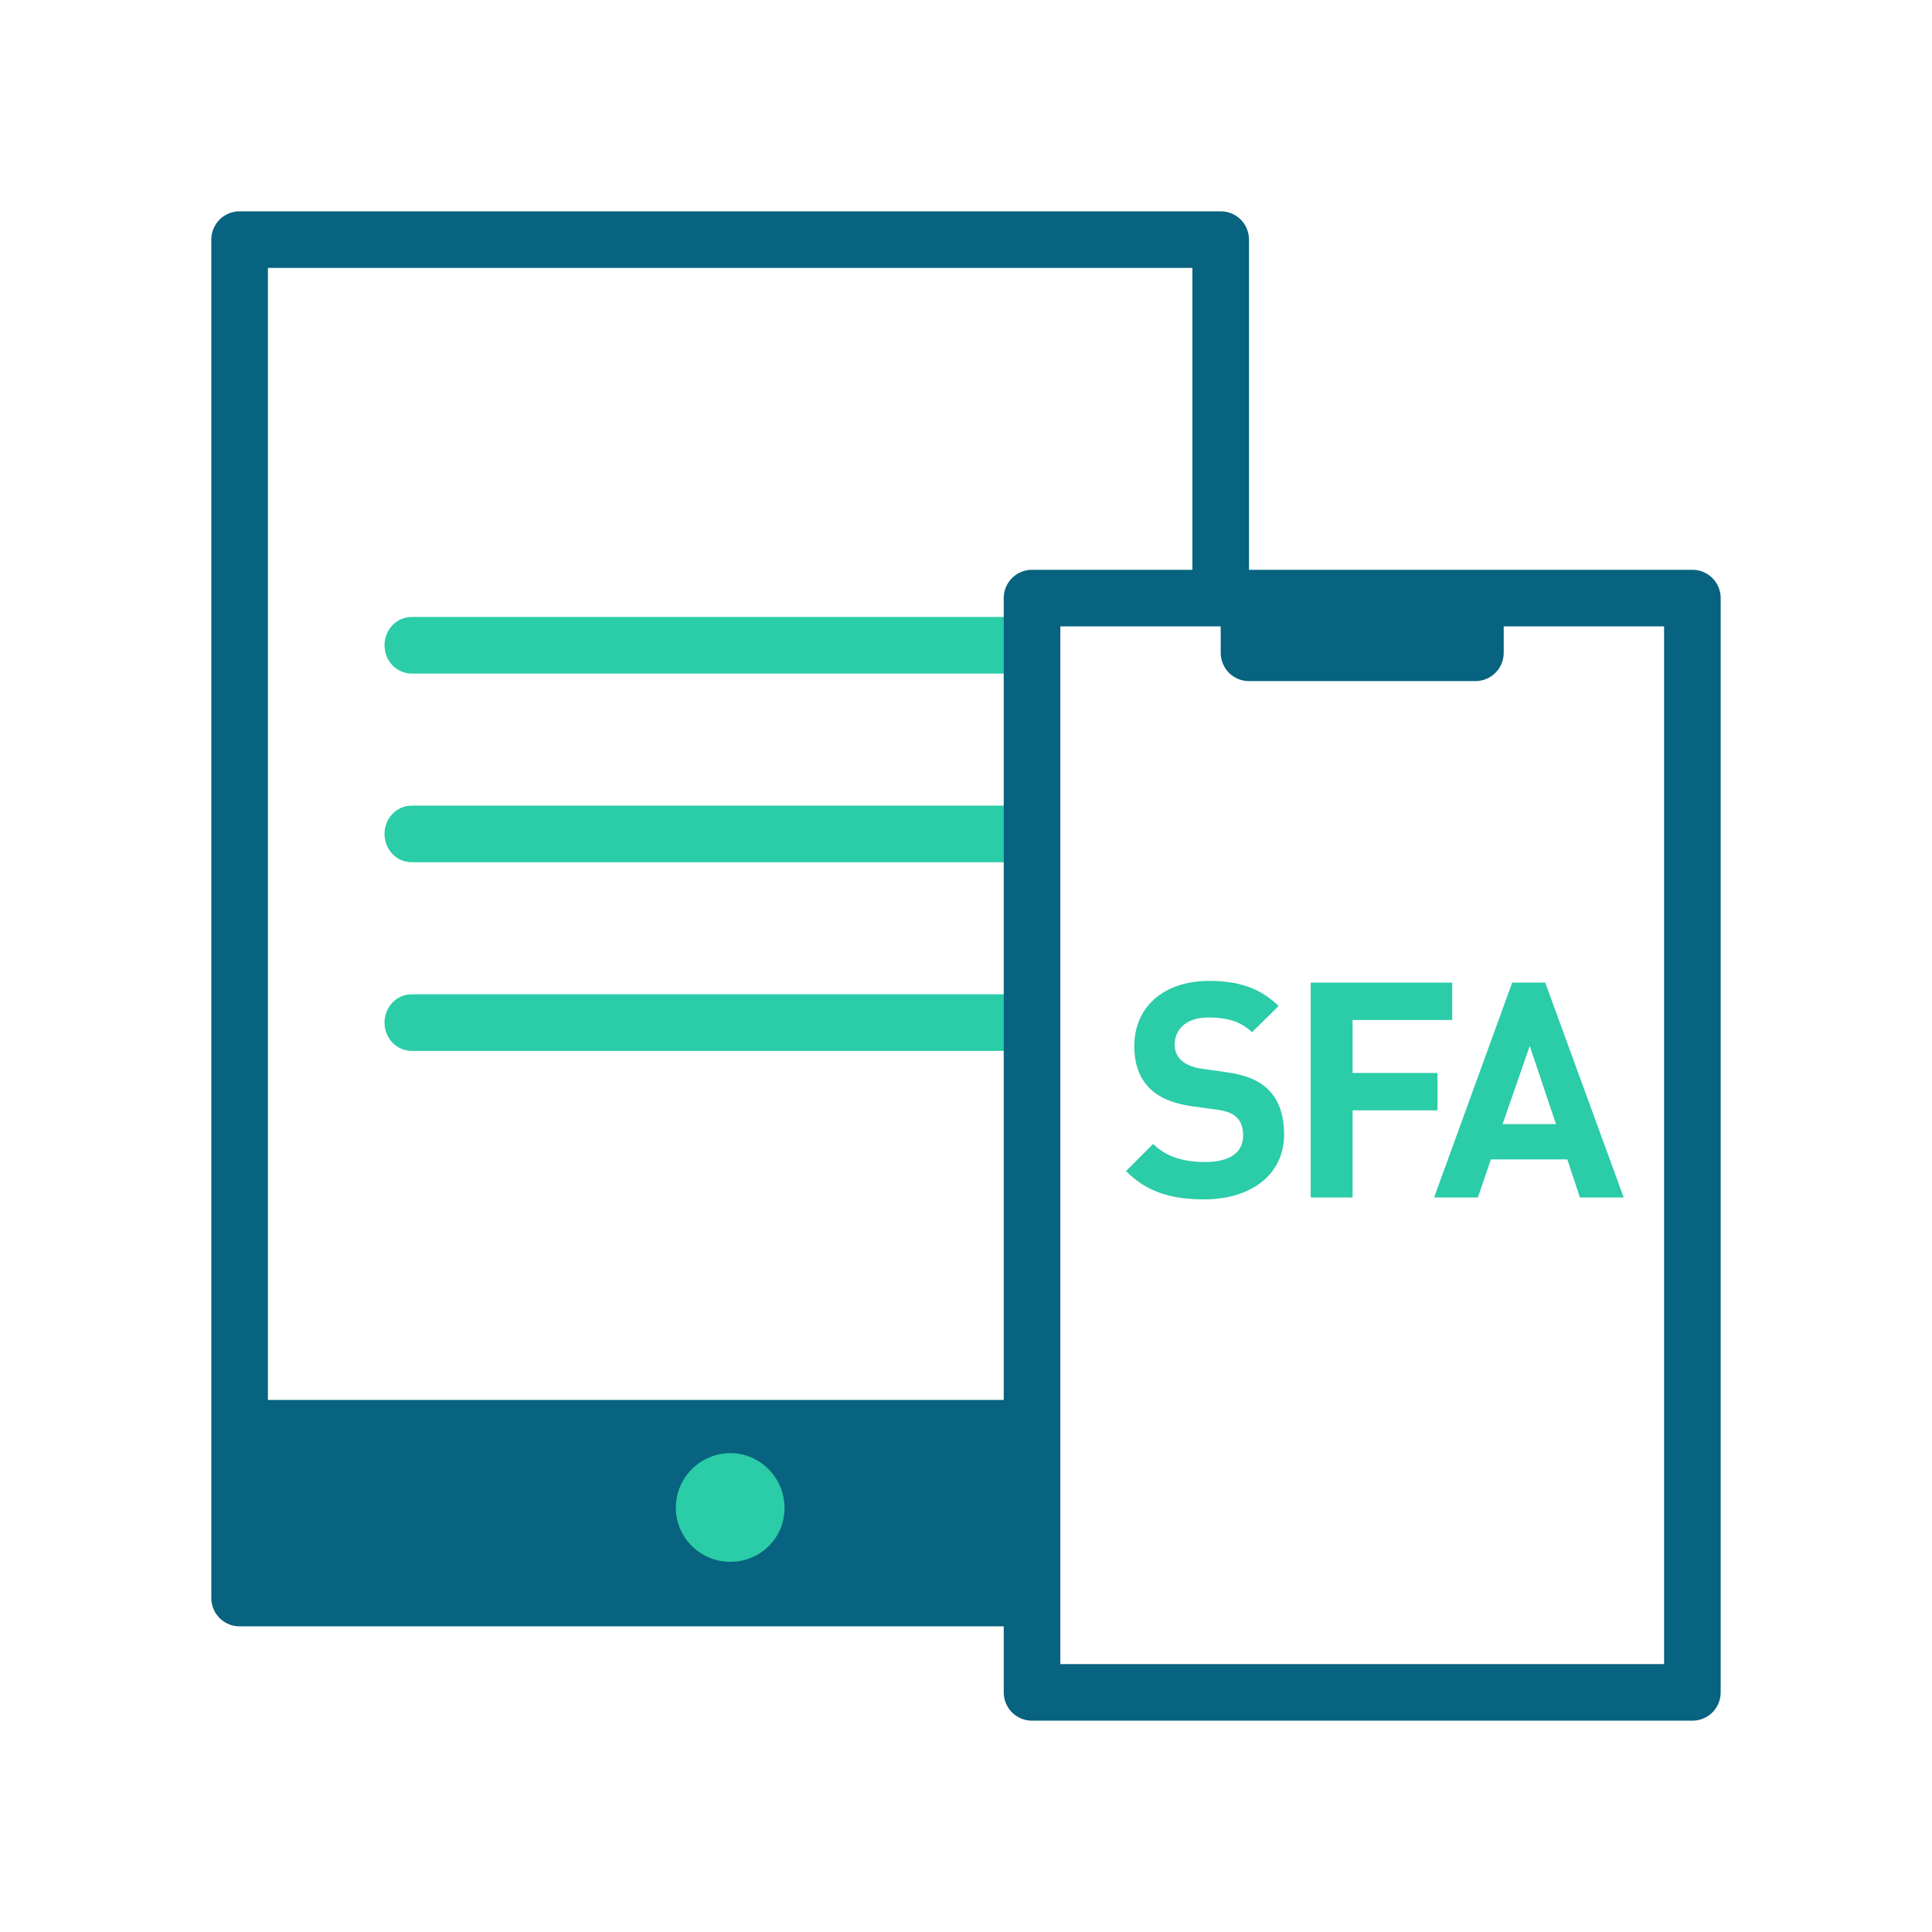 <?xml version="1.0" encoding="utf-8"?>
<!-- Generator: Adobe Illustrator 24.1.2, SVG Export Plug-In . SVG Version: 6.00 Build 0)  -->
<svg version="1.1" id="图层_1" xmlns="http://www.w3.org/2000/svg" xmlns:xlink="http://www.w3.org/1999/xlink" x="0px" y="0px"
	 viewBox="0 0 1024 1024" style="enable-background:new 0 0 1024 1024;" xml:space="preserve">
<style type="text/css">
	.st0{fill:#2BCCA8;}
	.st1{fill:#07637F;}
	.st2{enable-background:new    ;}
</style>
<g>
	<path class="st0" d="M540.6,357H218.2c-8,0-14.4-6.7-14.4-15l0,0c0-8.3,6.4-15,14.4-15h322.4c8,0,14.4,6.7,14.4,15l0,0
		C554.9,350.3,548.5,357,540.6,357z"/>
	<path class="st0" d="M540.6,457H218.2c-8,0-14.4-6.7-14.4-15l0,0c0-8.3,6.4-15,14.4-15h322.4c8,0,14.4,6.7,14.4,15l0,0
		C554.9,450.3,548.5,457,540.6,457z"/>
	<path class="st0" d="M540.6,557H218.2c-8,0-14.4-6.7-14.4-15l0,0c0-8.3,6.4-15,14.4-15h322.4c8,0,14.4,6.7,14.4,15l0,0
		C554.9,550.3,548.5,557,540.6,557z"/>
</g>
<path class="st1" d="M897,302H662V127c0-8.3-6.7-15-15-15H127c-8.3,0-15,6.7-15,15v720c0,8.3,6.7,15,15,15h405v35
	c0,8.3,6.7,15,15,15h350c8.3,0,15-6.7,15-15V317C912,308.7,905.3,302,897,302z M532,317v425H142V142h490v160h-85
	C538.7,302,532,308.7,532,317z M882,882H562V332h320V882z"/>
<path class="st1" d="M782,361H662c-8.3,0-15-6.7-15-15v-15h150v15C797,354.3,790.3,361,782,361z"/>
<g class="st2">
	<path class="st0" d="M638.4,635.7c-17.3,0-30.4-3.7-41.6-15l14.4-14.4c7.2,7.2,17,9.6,27.5,9.6c13.1,0,20.2-5,20.2-14.1
		c0-4-1.1-7.4-3.5-9.6c-2.2-2.1-4.8-3.2-10.1-4l-13.8-1.9c-9.8-1.4-17-4.5-22.1-9.4c-5.4-5.4-8.2-12.8-8.2-22.4
		c0-20.3,15-34.6,39.7-34.6c15.7,0,27,3.8,36.8,13.3l-14.1,13.9c-7.2-6.9-15.8-7.8-23.4-7.8c-11.8,0-17.6,6.6-17.6,14.4
		c0,2.9,1,5.9,3.4,8.2c2.2,2.1,5.9,3.8,10.6,4.5l13.4,1.9c10.4,1.4,17,4.3,21.8,8.8c6.1,5.8,8.8,14.1,8.8,24.2
		C680.6,623.2,662.2,635.7,638.4,635.7z"/>
	<path class="st0" d="M716.9,540.7v28h45v19.8h-45v46.2h-22.2V520.8h75v19.8H716.9z"/>
	<path class="st0" d="M837.4,634.7l-6.7-20.2h-40.5l-6.9,20.2h-23.2l41.4-113.9H819l41.6,113.9H837.4z M810.8,554.4l-14.4,41.4h28.3
		L810.8,554.4z"/>
</g>
<path class="st0" d="M387.1,827.8c-15.9,0-28.9-12.8-28.9-28.7s13-28.9,28.9-28.9c15.7,0,28.7,13,28.7,28.9
	C416,815,403,827.8,387.1,827.8L387.1,827.8z"/>
</svg>
